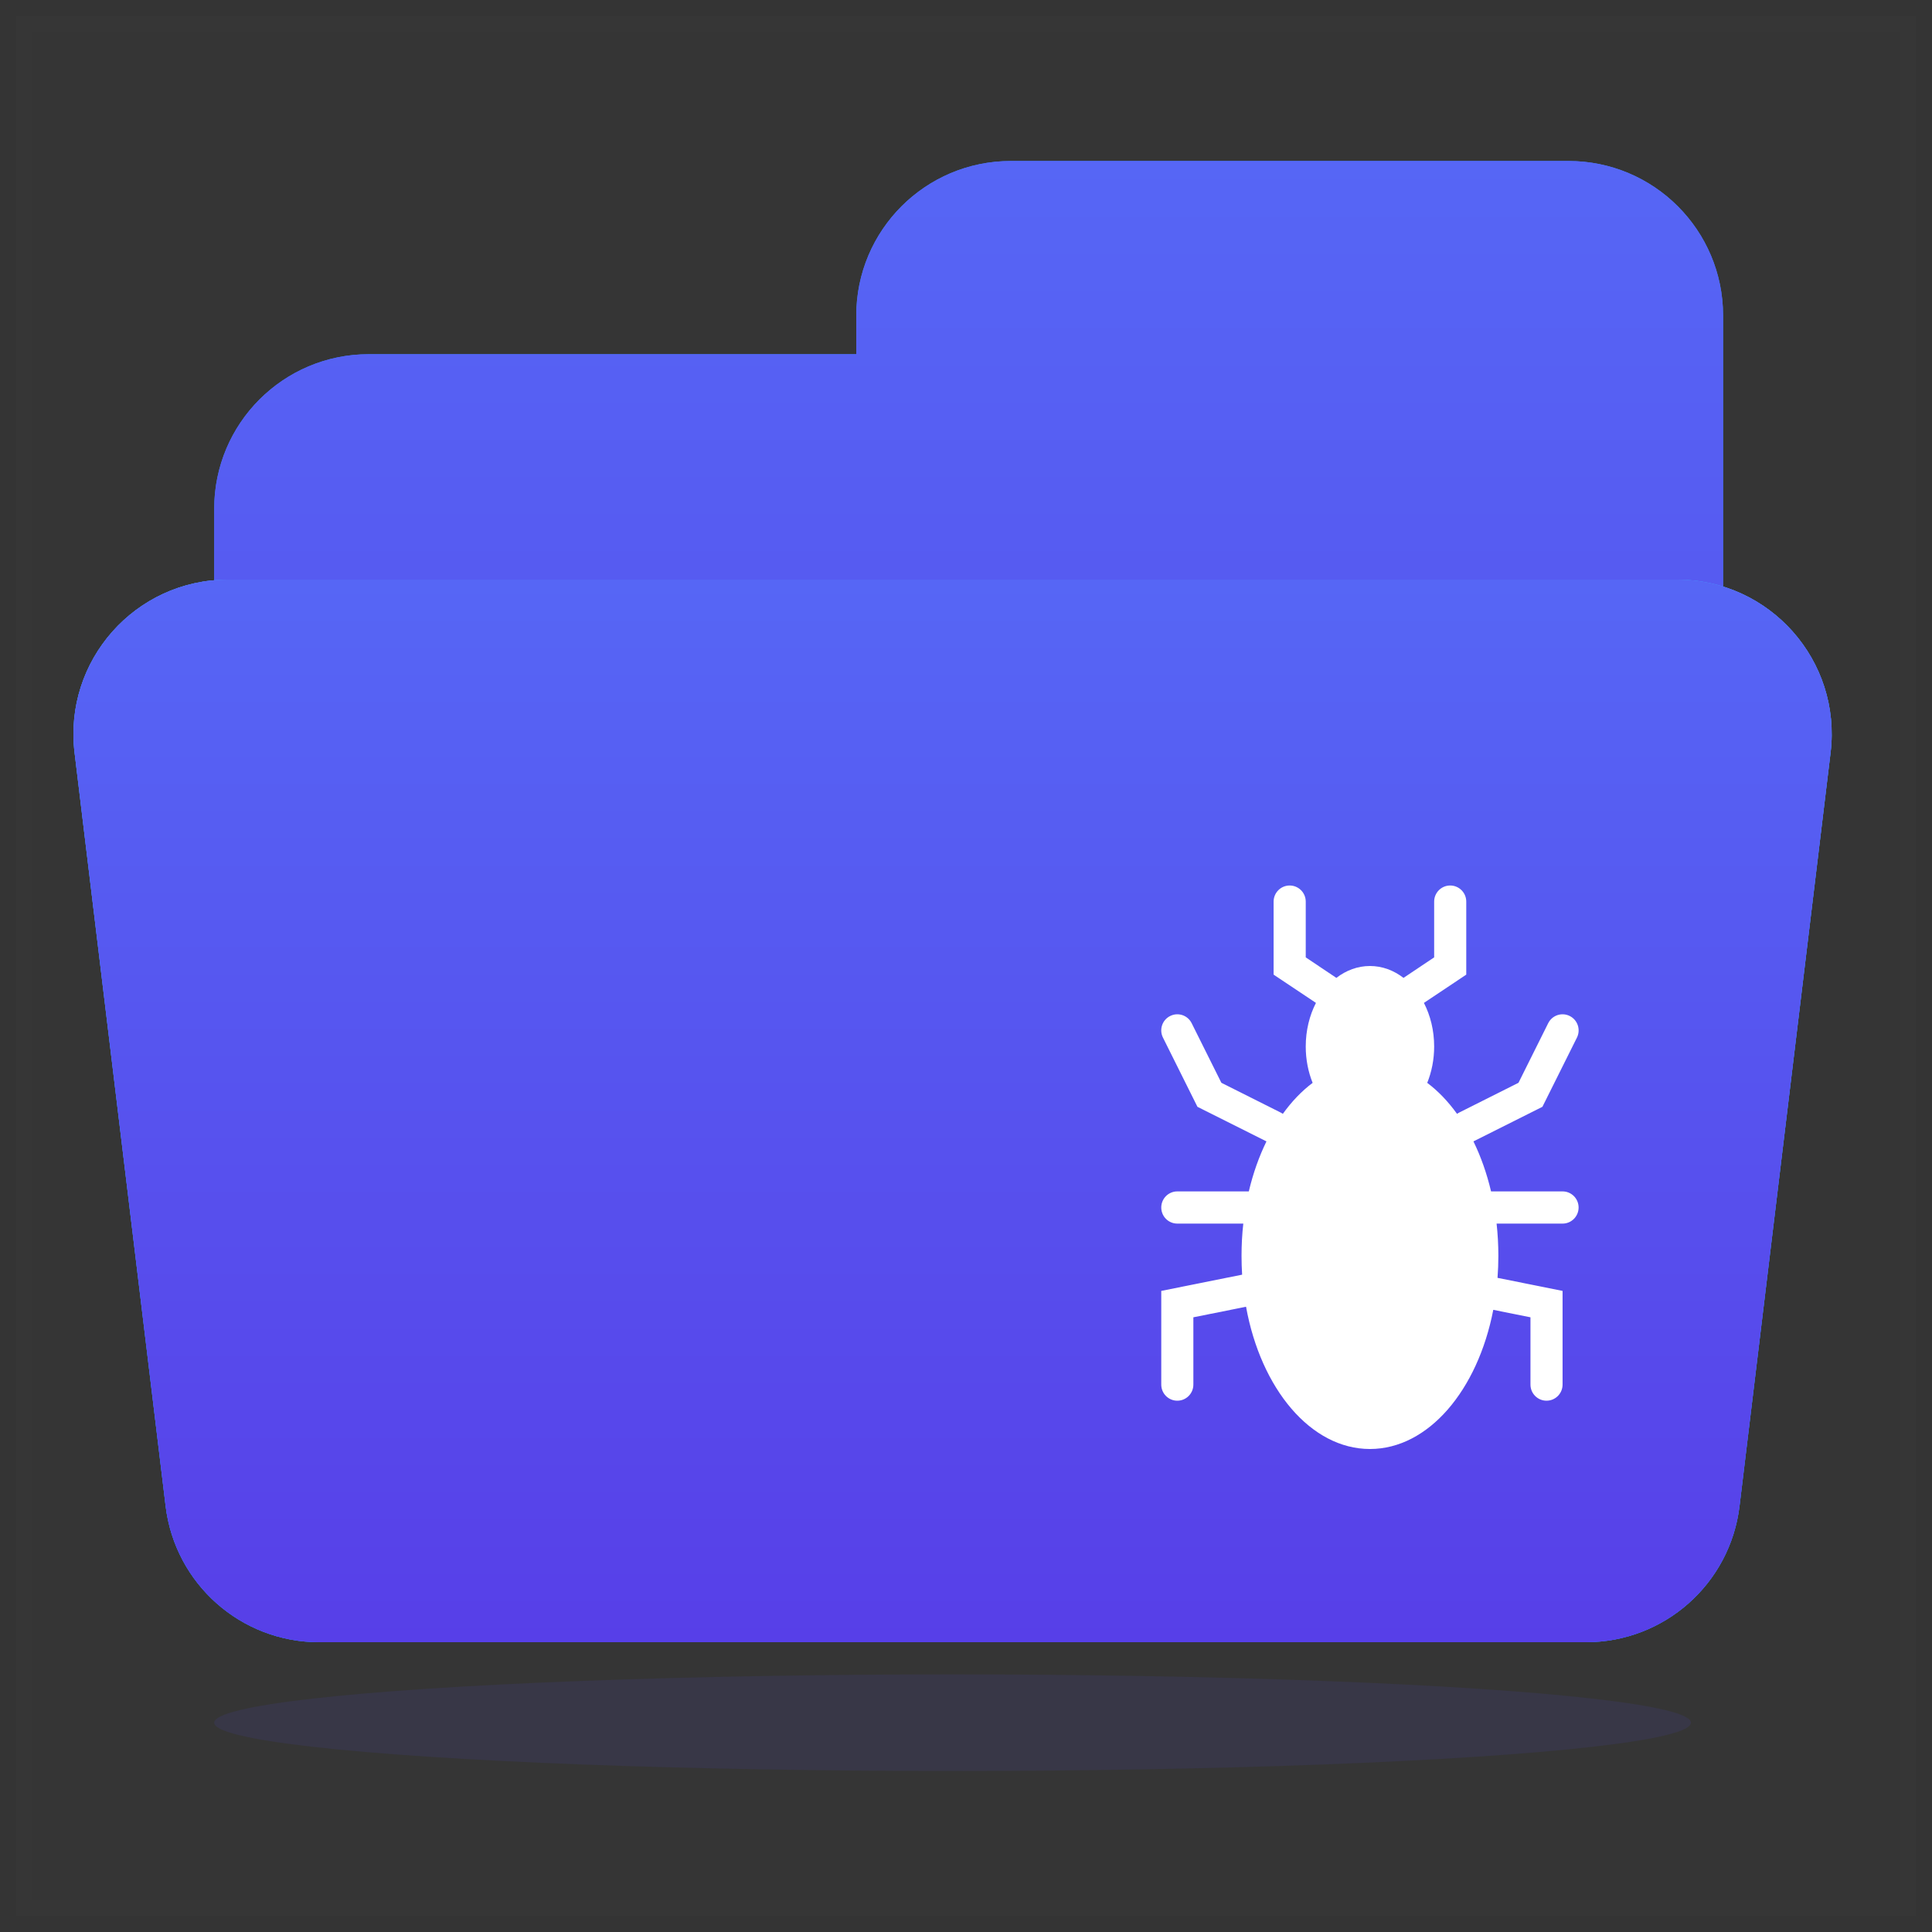 <svg width="60" height="60" viewBox="0 0 60 60" fill="none" xmlns="http://www.w3.org/2000/svg">
<rect x="0" y="0" width="60" height="60" fill="#333333" stroke="none"/>
<rect opacity="0.01" x="0.5" y="0.5" width="59" height="59" fill="#D8D8D8" stroke="#979797"/>
<path fill-rule="evenodd" clip-rule="evenodd" d="M31.392 5C28.741 5 26.592 7.149 26.592 9.8V11H11.452C8.801 11 6.652 13.149 6.652 15.8V45.2C6.652 47.851 8.801 50 11.452 50H31.372C31.379 50 31.386 50 31.392 50H48.712C50.037 50 51.237 49.463 52.106 48.594C52.975 47.725 53.512 46.526 53.512 45.2C53.512 45.2 53.512 45.2 53.512 45.2V15.8C53.512 15.796 53.512 15.792 53.512 15.788V9.8C53.512 7.149 51.363 5 48.712 5H31.392Z" fill="url(#paint0_linear_3_2347)"/>
<path fill-rule="evenodd" clip-rule="evenodd" d="M31.392 5C28.741 5 26.592 7.149 26.592 9.8V11H11.452C8.801 11 6.652 13.149 6.652 15.8V45.2C6.652 47.851 8.801 50 11.452 50H31.372C31.379 50 31.386 50 31.392 50H48.712C50.037 50 51.237 49.463 52.106 48.594C52.975 47.725 53.512 46.526 53.512 45.2C53.512 45.2 53.512 45.2 53.512 45.2V15.8C53.512 15.796 53.512 15.792 53.512 15.788V9.8C53.512 7.149 51.363 5 48.712 5H31.392Z" fill="url(#paint1_linear_3_2347)"/>
<path fill-rule="evenodd" clip-rule="evenodd" d="M2.316 23.376C1.971 20.517 4.202 18 7.082 18H52.085C54.964 18 57.196 20.517 56.85 23.376L54.022 46.776C53.731 49.187 51.685 51 49.257 51H9.91C7.481 51 5.436 49.187 5.144 46.776L2.316 23.376Z" fill="#3A8BFB"/>
<path fill-rule="evenodd" clip-rule="evenodd" d="M2.316 23.376C1.971 20.517 4.202 18 7.082 18H52.085C54.964 18 57.196 20.517 56.85 23.376L54.022 46.776C53.731 49.187 51.685 51 49.257 51H9.91C7.481 51 5.436 49.187 5.144 46.776L2.316 23.376Z" fill="url(#paint2_linear_3_2347)"/>
<path fill-rule="evenodd" clip-rule="evenodd" d="M2.316 23.376C1.971 20.517 4.202 18 7.082 18H52.085C54.964 18 57.196 20.517 56.85 23.376L54.022 46.776C53.731 49.187 51.685 51 49.257 51H9.91C7.481 51 5.436 49.187 5.144 46.776L2.316 23.376Z" fill="url(#paint3_linear_3_2347)"/>
<path fill-rule="evenodd" clip-rule="evenodd" d="M40.868 31.146L39.553 30.268V28C39.553 27.724 39.777 27.5 40.052 27.5C40.327 27.5 40.551 27.724 40.551 28V29.732L41.502 30.369C41.805 30.135 42.163 30 42.545 30C42.927 30 43.284 30.135 43.587 30.369L44.539 29.732V28C44.539 27.724 44.762 27.5 45.037 27.5C45.312 27.5 45.536 27.724 45.536 28V30.268L44.221 31.146C44.422 31.537 44.539 32.001 44.539 32.5C44.539 32.906 44.461 33.29 44.324 33.629C44.663 33.883 44.974 34.208 45.249 34.591C45.269 34.577 45.29 34.564 45.313 34.553L47.158 33.627L48.081 31.776C48.204 31.529 48.504 31.429 48.75 31.553C48.996 31.676 49.096 31.977 48.973 32.224L47.901 34.373L45.759 35.447C45.989 35.917 46.174 36.44 46.306 37H48.527C48.802 37 49.025 37.224 49.025 37.5C49.025 37.776 48.802 38 48.527 38H46.478C46.514 38.325 46.533 38.659 46.533 39C46.533 39.232 46.524 39.46 46.507 39.685L48.527 40.09V43C48.527 43.276 48.304 43.5 48.028 43.5C47.753 43.5 47.53 43.276 47.53 43V40.91L46.375 40.678C45.892 43.175 44.36 45 42.545 45C40.706 45 39.158 43.128 38.697 40.582L37.061 40.91V43C37.061 43.276 36.838 43.5 36.562 43.5C36.287 43.5 36.064 43.276 36.064 43V40.09L38.575 39.586C38.563 39.393 38.557 39.198 38.557 39C38.557 38.659 38.575 38.325 38.612 38H36.562C36.287 38 36.064 37.776 36.064 37.5C36.064 37.224 36.287 37 36.562 37H38.783C38.915 36.44 39.101 35.917 39.331 35.447L37.188 34.373L36.117 32.224C35.993 31.977 36.093 31.676 36.34 31.553C36.586 31.429 36.885 31.529 37.008 31.776L37.931 33.627L39.776 34.553C39.799 34.564 39.82 34.577 39.84 34.591C40.115 34.208 40.426 33.883 40.765 33.629C40.628 33.29 40.551 32.906 40.551 32.5C40.551 32.001 40.667 31.537 40.868 31.146Z" fill="white"/>
<ellipse opacity="0.1" cx="29.583" cy="53.5" rx="22.931" ry="1.5" fill="#574DED"/>
<defs>
<linearGradient id="paint0_linear_3_2347" x1="6.652" y1="5" x2="6.652" y2="50" gradientUnits="userSpaceOnUse">
<stop offset="0.001" stop-color="#3389FF"/>
<stop offset="1" stop-color="#207CFB"/>
</linearGradient>
<linearGradient id="paint1_linear_3_2347" x1="30.082" y1="5" x2="30.082" y2="50" gradientUnits="userSpaceOnUse">
<stop stop-color="#5666F5"/>
<stop offset="1" stop-color="#573FE8"/>
</linearGradient>
<linearGradient id="paint2_linear_3_2347" x1="1.667" y1="18" x2="1.667" y2="51" gradientUnits="userSpaceOnUse">
<stop offset="0.001" stop-color="#4D97FF"/>
<stop offset="1" stop-color="#207CFB"/>
</linearGradient>
<linearGradient id="paint3_linear_3_2347" x1="29.583" y1="18" x2="29.583" y2="51" gradientUnits="userSpaceOnUse">
<stop stop-color="#5666F5"/>
<stop offset="1" stop-color="#573FE8"/>
</linearGradient>
</defs>
</svg>
